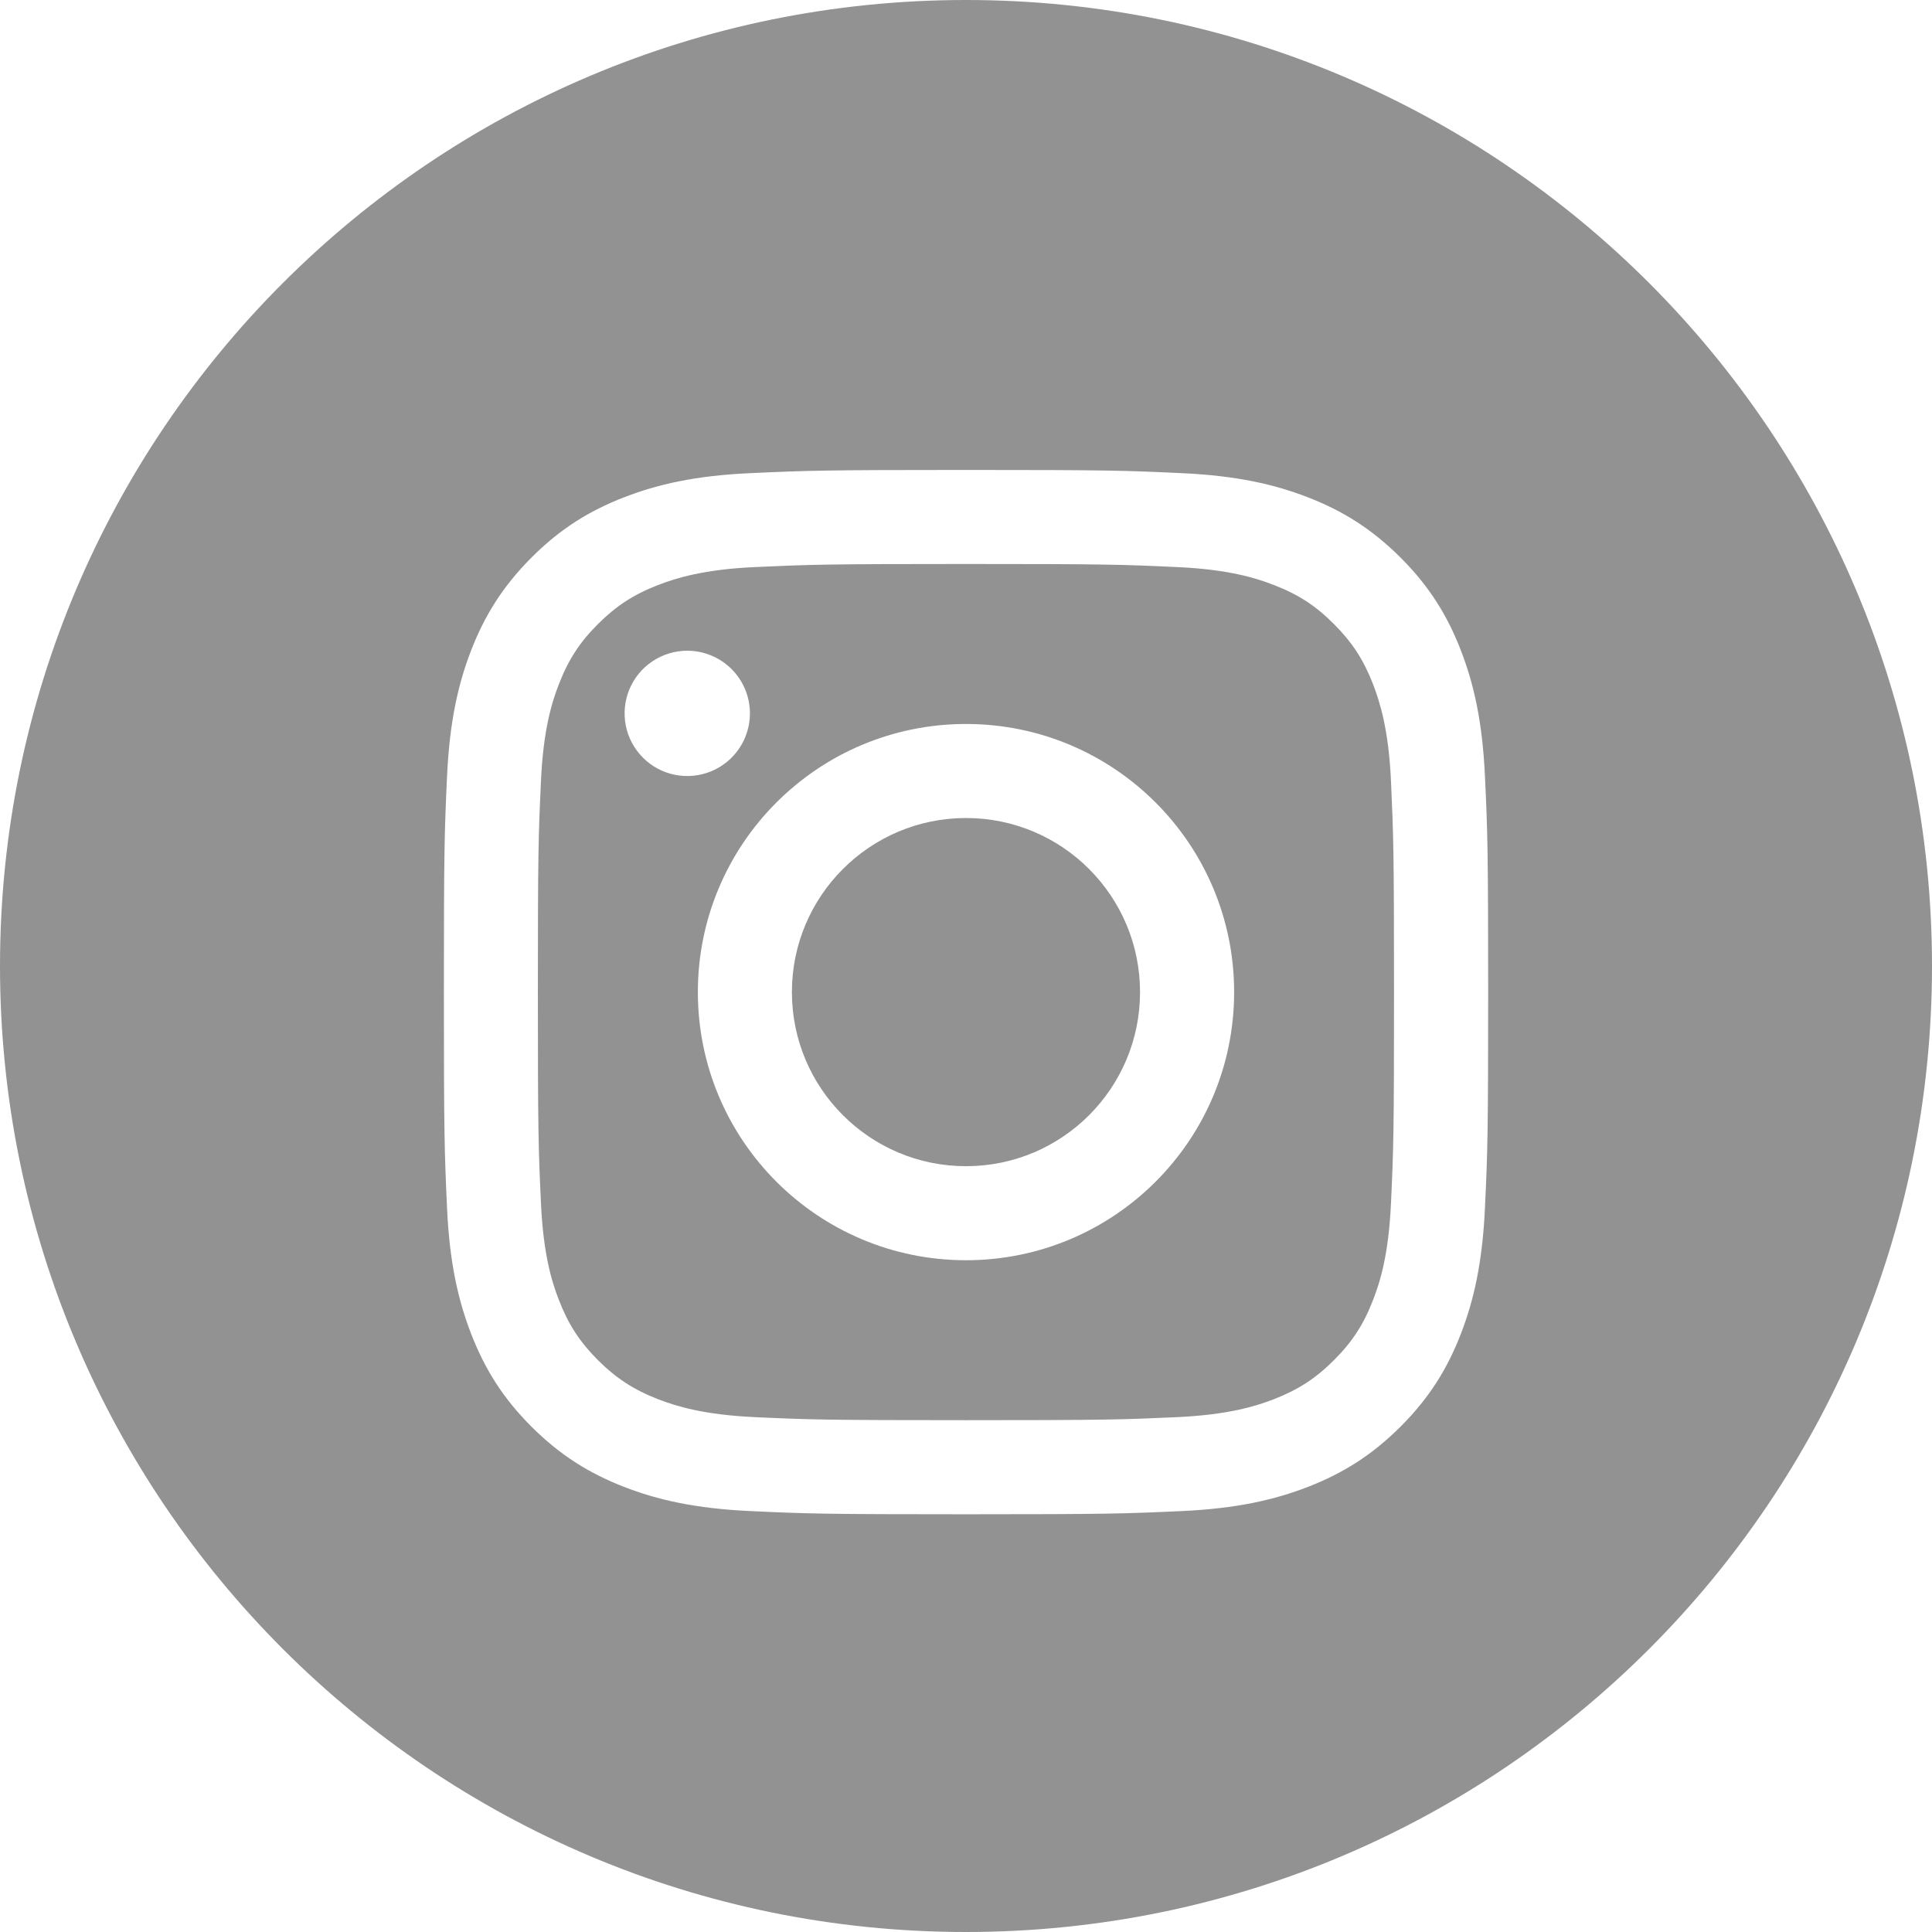 <svg width="37" height="37" viewBox="0 0 37 37" fill="none" xmlns="http://www.w3.org/2000/svg">
<path d="M21.833 19C21.833 17.159 20.341 15.666 18.5 15.666C16.659 15.666 15.166 17.159 15.166 19C15.166 20.841 16.659 22.334 18.5 22.334C20.341 22.334 21.833 20.841 21.833 19Z" fill="#929292"/>
<path fill-rule="evenodd" clip-rule="evenodd" d="M22.54 27.14C23.515 27.095 24.045 26.933 24.397 26.796C24.864 26.614 25.197 26.398 25.547 26.048C25.898 25.698 26.114 25.365 26.295 24.898C26.433 24.546 26.595 24.016 26.639 23.041C26.688 21.987 26.697 21.671 26.697 19C26.697 16.33 26.687 16.014 26.639 14.959C26.595 13.984 26.431 13.455 26.295 13.102C26.113 12.635 25.897 12.302 25.547 11.952C25.198 11.601 24.865 11.385 24.397 11.204C24.045 11.066 23.515 10.904 22.54 10.86C21.486 10.811 21.169 10.801 18.5 10.801C15.831 10.801 15.514 10.812 14.459 10.86C13.484 10.904 12.955 11.068 12.602 11.204C12.135 11.385 11.802 11.602 11.451 11.952C11.101 12.301 10.885 12.635 10.704 13.102C10.566 13.454 10.404 13.984 10.36 14.959C10.311 16.014 10.301 16.33 10.301 19C10.301 21.671 10.311 21.986 10.36 23.041C10.404 24.016 10.567 24.546 10.704 24.898C10.885 25.365 11.102 25.698 11.451 26.048C11.801 26.397 12.135 26.614 12.602 26.796C12.954 26.933 13.484 27.095 14.459 27.14C15.513 27.188 15.829 27.198 18.5 27.198C21.171 27.198 21.486 27.188 22.54 27.14ZM23.635 19C23.635 21.836 21.336 24.135 18.5 24.135C15.664 24.135 13.365 21.836 13.365 19C13.365 16.164 15.664 13.865 18.5 13.865C21.336 13.865 23.635 16.164 23.635 19ZM14.362 13.662C14.362 13.899 14.292 14.131 14.16 14.328C14.028 14.526 13.841 14.68 13.621 14.771C13.402 14.861 13.161 14.885 12.928 14.839C12.695 14.793 12.482 14.679 12.314 14.511C12.146 14.343 12.031 14.129 11.985 13.897C11.939 13.664 11.962 13.422 12.053 13.203C12.144 12.984 12.297 12.796 12.495 12.665C12.692 12.533 12.924 12.462 13.161 12.462C13.479 12.462 13.785 12.589 14.01 12.813C14.235 13.038 14.362 13.343 14.362 13.662Z" fill="#929292"/>
<path fill-rule="evenodd" clip-rule="evenodd" d="M37 18.5C37 28.717 28.717 37 18.5 37C8.283 37 0 28.717 0 18.5C0 8.283 8.283 0 18.5 0C28.717 0 37 8.283 37 18.5ZM22.623 9.061C23.687 9.109 24.415 9.278 25.05 9.525C25.708 9.78 26.265 10.123 26.822 10.678C27.378 11.234 27.72 11.792 27.975 12.45C28.222 13.086 28.391 13.813 28.439 14.877C28.489 15.943 28.5 16.284 28.5 19C28.5 21.716 28.489 22.057 28.439 23.123C28.391 24.187 28.222 24.914 27.975 25.55C27.72 26.208 27.378 26.766 26.822 27.322C26.265 27.877 25.708 28.219 25.05 28.475C24.414 28.722 23.687 28.891 22.623 28.939C21.556 28.988 21.216 29 18.5 29C15.784 29 15.443 28.989 14.377 28.939C13.312 28.891 12.586 28.722 11.95 28.475C11.292 28.219 10.735 27.877 10.178 27.322C9.622 26.766 9.281 26.208 9.025 25.55C8.778 24.914 8.608 24.187 8.561 23.123C8.512 22.056 8.501 21.716 8.501 19C8.501 16.284 8.512 15.943 8.561 14.877C8.609 13.813 8.778 13.085 9.025 12.45C9.281 11.792 9.623 11.235 10.178 10.678C10.734 10.122 11.292 9.78 11.949 9.525C12.586 9.278 13.313 9.108 14.376 9.061C15.443 9.012 15.784 9 18.499 9C21.215 9 21.556 9.011 22.623 9.061Z" fill="#929292"/>
</svg>
